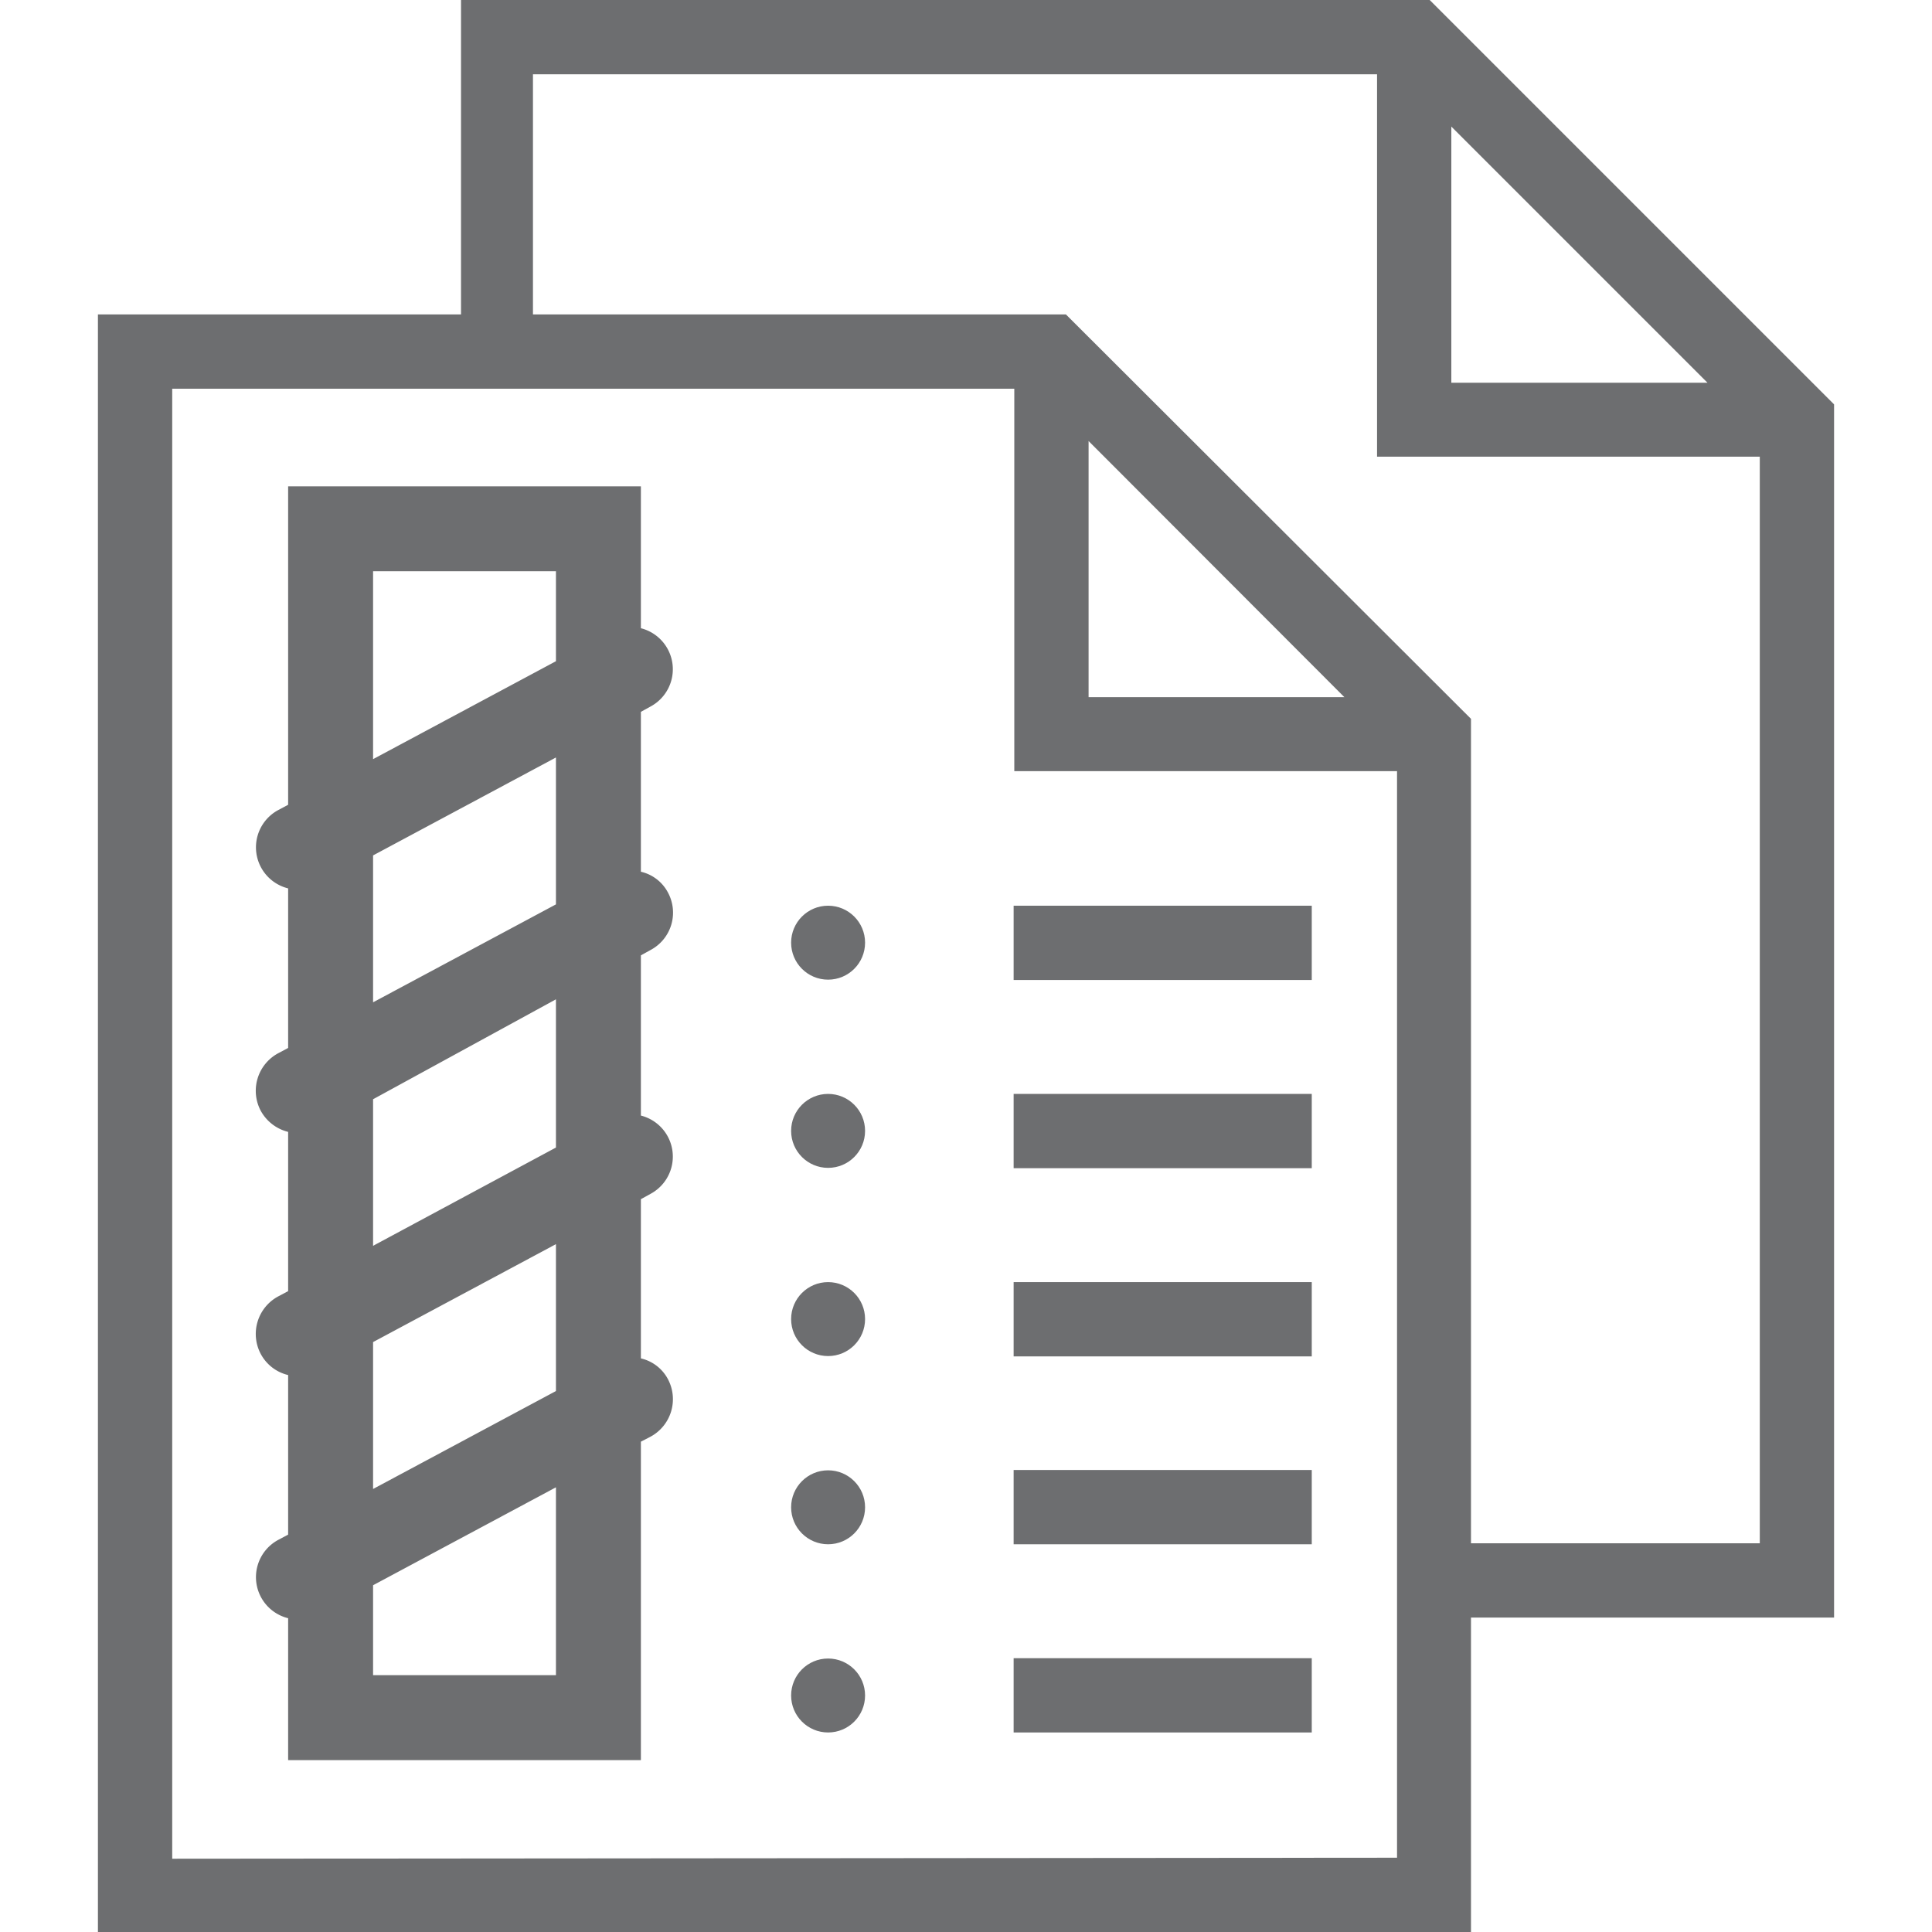 ﻿<svg id="Layer_1" data-name="Layer 1" xmlns="http://www.w3.org/2000/svg" viewBox="0 0 58 58"><defs><style>.cls-1{fill:#6d6e70;}</style></defs><path class="cls-1" d="M19.53,21.21a1.27,1.27,0,0,0-.29-2.35V14.6H8.65v9.56l-.3.16a1.27,1.27,0,0,0,.3,2.35v4.79l-.3.16a1.28,1.28,0,0,0-.52,1.73,1.29,1.29,0,0,0,.82.63v4.78l-.3.16a1.28,1.28,0,0,0-.52,1.73,1.26,1.26,0,0,0,.82.63v4.79l-.3.16a1.27,1.27,0,0,0,.3,2.35v4.26H19.24V43.28l.29-.15a1.28,1.28,0,0,0,.52-1.73,1.23,1.23,0,0,0-.81-.62V36l.29-.16a1.27,1.27,0,0,0-.29-2.35V28.68l.29-.16a1.27,1.27,0,0,0,.52-1.73,1.23,1.23,0,0,0-.81-.62v-4.8ZM11.2,17.15h5.49v2.7L11.2,22.79Zm5.49,33.14H11.2v-2.7l5.49-2.94Zm0-8.53L11.2,44.7V40.29l5.49-2.94Zm0-7.31L11.2,37.4V33l5.49-3Zm0-7.3L11.2,30.09V25.68l5.49-2.94Z"/><path class="cls-1" d="M55.06,12.14,42.92,0H13.84V9.44H2.94V58H44.16V48.56h10.9ZM43.57,3.8l7.69,7.69H43.57Zm-38.4,52V11.67H30.45V23.15H41.94V55.77ZM32.68,13.24l7.68,7.69H32.68ZM44.16,46.33V21.58L32,9.44h-16V2.23H41.34V13.71H52.83V46.33Z"/><rect class="cls-1" x="30.43" y="38.49" width="8.95" height="2.23"/><circle class="cls-1" cx="24.86" cy="39.6" r="1.11"/><rect class="cls-1" x="30.43" y="44.13" width="8.95" height="2.23"/><circle class="cls-1" cx="24.86" cy="45.25" r="1.11"/><rect class="cls-1" x="30.43" y="32.84" width="8.95" height="2.23"/><circle class="cls-1" cx="24.86" cy="33.95" r="1.11"/><rect class="cls-1" x="30.43" y="27.19" width="8.95" height="2.23"/><circle class="cls-1" cx="24.86" cy="28.3" r="1.11"/><rect class="cls-1" x="30.43" y="49.78" width="8.95" height="2.23"/><circle class="cls-1" cx="24.86" cy="50.9" r="1.11"/></svg>
